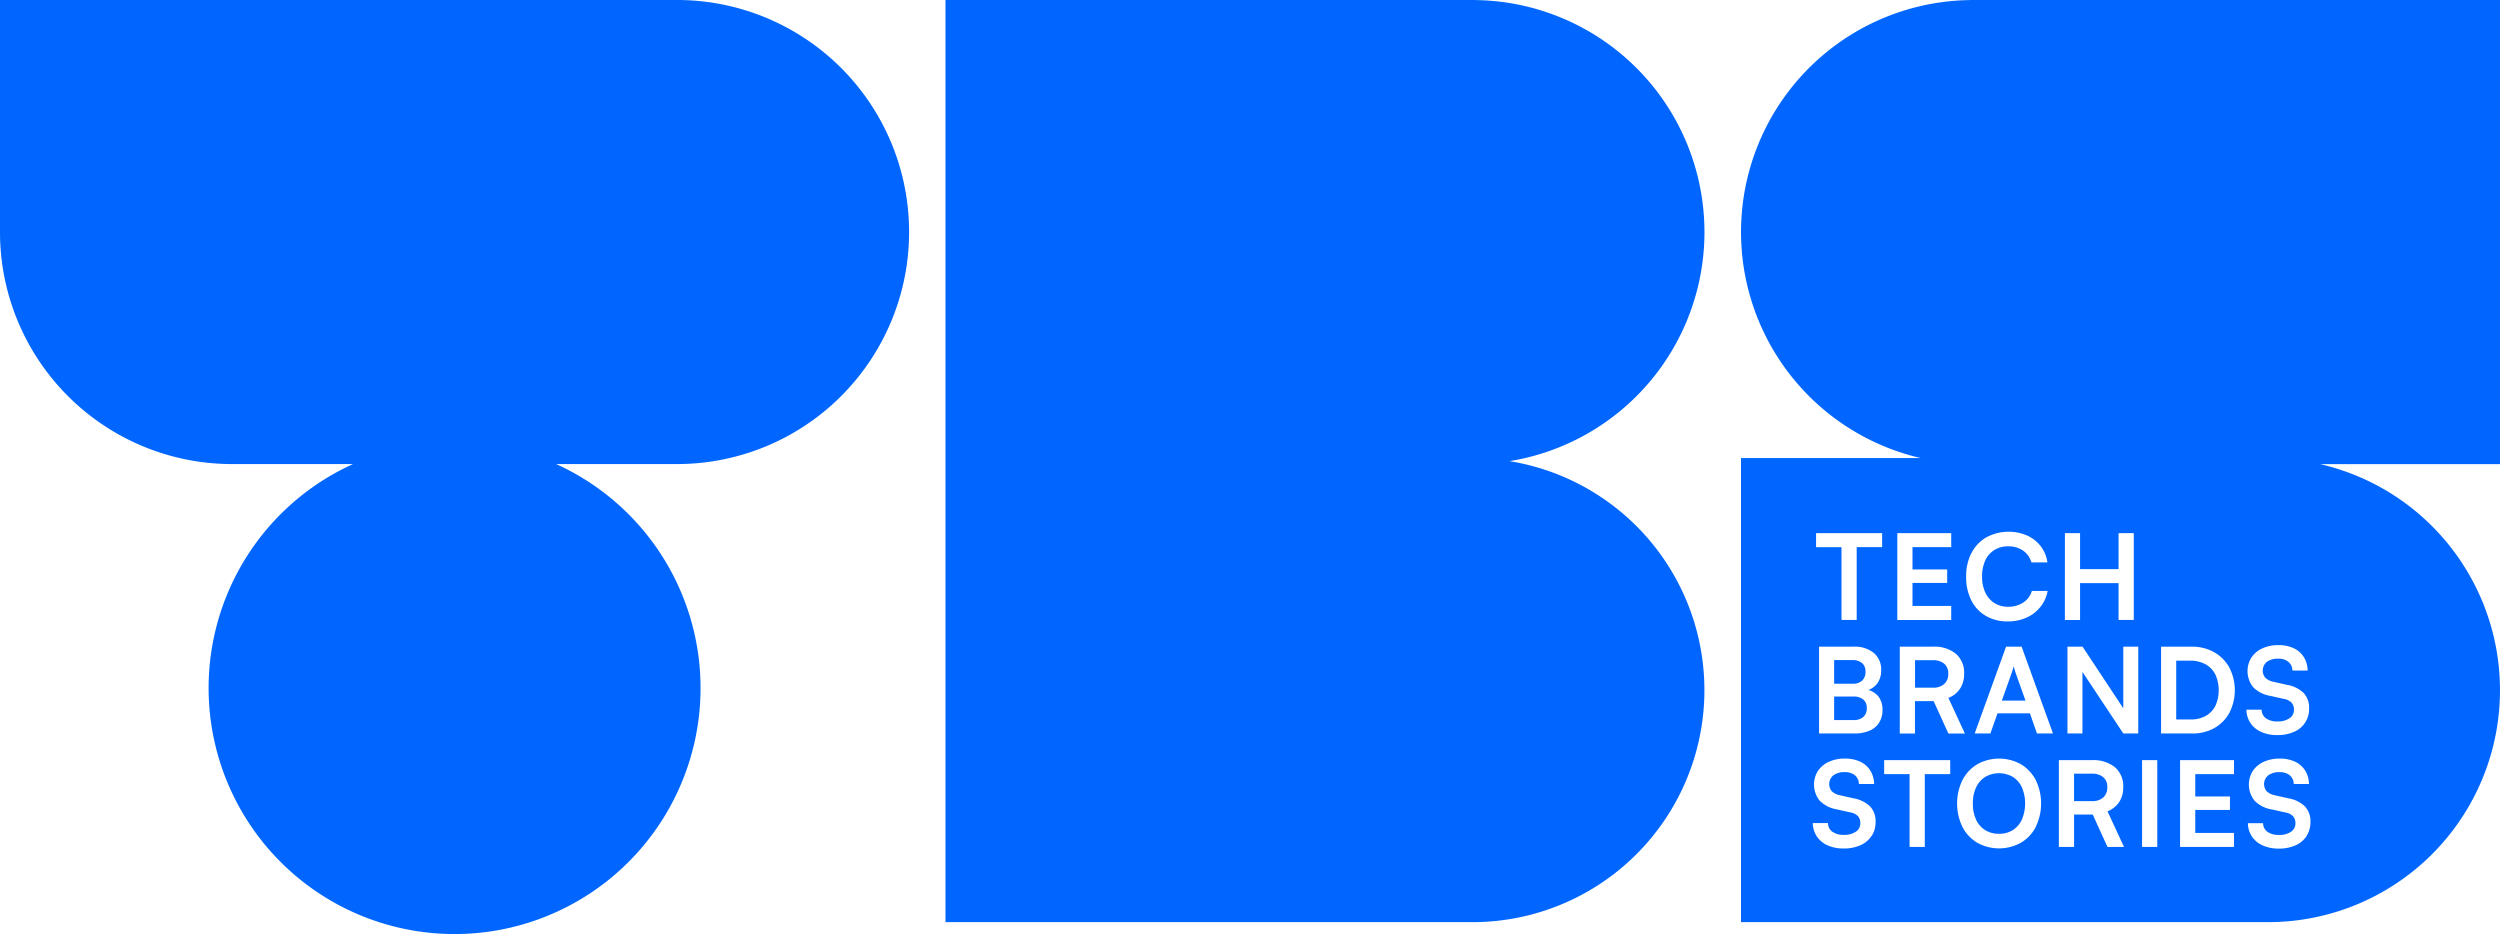 <svg id="LOGO_TBS" data-name="LOGO TBS" xmlns="http://www.w3.org/2000/svg" xmlns:xlink="http://www.w3.org/1999/xlink" width="186.253" height="69.586" viewBox="0 0 186.253 69.586">
  <defs>
    <clipPath id="clip-path">
      <rect id="Rectángulo_405" data-name="Rectángulo 405" width="186.253" height="69.586" fill="none"/>
    </clipPath>
  </defs>
  <g id="Grupo_506" data-name="Grupo 506" clip-path="url(#clip-path)">
    <path id="Trazado_862" data-name="Trazado 862" d="M288.831,17.286A17.284,17.284,0,0,0,271.786.006V0h-39.5V68.7h39.5V68.7a17.284,17.284,0,0,0,2.521-34.344,17.289,17.289,0,0,0,14.525-17.064" transform="translate(-161.847)" fill="#06f"/>
    <path id="Trazado_863" data-name="Trazado 863" d="M50.441,0H0V17.286A17.286,17.286,0,0,0,17.286,34.573H26.3a18.325,18.325,0,1,0,15.133,0h9.011A17.286,17.286,0,1,0,50.441,0" fill="#06f"/>
    <path id="Trazado_864" data-name="Trazado 864" d="M452.707,163.695a.875.875,0,0,0,.248-.668.8.8,0,0,0-.257-.637,1.108,1.108,0,0,0-.743-.221h-1.336v1.761h1.371a1,1,0,0,0,.717-.234" transform="translate(-313.973 -112.992)" fill="#06f"/>
    <path id="Trazado_865" data-name="Trazado 865" d="M492.76,163.828a1.028,1.028,0,0,1-.053-.23q-.018.089-.058.226c-.026.092-.055.181-.084.27l-.743,2.088h1.761l-.743-2.088c-.024-.089-.05-.177-.08-.265" transform="translate(-342.682 -113.989)" fill="#06f"/>
    <path id="Trazado_866" data-name="Trazado 866" d="M510.9,190.082h-1.336v2.044H510.9a1.2,1.2,0,0,0,.841-.274.978.978,0,0,0,.3-.761.937.937,0,0,0-.3-.747,1.242,1.242,0,0,0-.841-.261" transform="translate(-355.044 -132.442)" fill="#06f"/>
    <path id="Trazado_867" data-name="Trazado 867" d="M452.053,171.127H450.62v1.752h1.433a1.079,1.079,0,0,0,.743-.23.844.844,0,0,0,.257-.664.791.791,0,0,0-.261-.633,1.1,1.1,0,0,0-.739-.226" transform="translate(-313.974 -119.234)" fill="#06f"/>
    <path id="Trazado_868" data-name="Trazado 868" d="M487.684,190.244a2.054,2.054,0,0,0-2.066,0,1.833,1.833,0,0,0-.677.783,2.768,2.768,0,0,0-.239,1.194,2.8,2.8,0,0,0,.239,1.2,1.8,1.8,0,0,0,.677.783,1.9,1.9,0,0,0,1.031.274,1.872,1.872,0,0,0,1.035-.279,1.839,1.839,0,0,0,.673-.788,3.094,3.094,0,0,0,0-2.385,1.844,1.844,0,0,0-.673-.783" transform="translate(-337.721 -132.36)" fill="#06f"/>
    <path id="Trazado_869" data-name="Trazado 869" d="M536.836,162.58a2.334,2.334,0,0,0-1.15-.266h-1.026v4.38h1.088a2.226,2.226,0,0,0,1.115-.266,1.764,1.764,0,0,0,.717-.752,2.842,2.842,0,0,0-.009-2.34,1.8,1.8,0,0,0-.734-.757" transform="translate(-372.529 -113.094)" fill="#06f"/>
    <path id="Trazado_870" data-name="Trazado 870" d="M470.491,162.2v2.044h1.336a1.2,1.2,0,0,0,.84-.274.978.978,0,0,0,.3-.761.936.936,0,0,0-.3-.748,1.243,1.243,0,0,0-.84-.261Z" transform="translate(-327.819 -113.012)" fill="#06f"/>
    <path id="Trazado_871" data-name="Trazado 871" d="M484.286,0h-39.5V.006a17.283,17.283,0,0,0-3.647,34.122h-13.4V68.7h39.5V68.7a17.283,17.283,0,0,0,3.647-34.122h13.4ZM451.871,39.72H453V42.4h2.867V39.72H457v6.468h-1.133V43.446H453v2.743h-1.133Zm-6.96,1.478a2.844,2.844,0,0,1,1.11-1.168,3.5,3.5,0,0,1,3.035-.133,2.7,2.7,0,0,1,1.009.792,2.533,2.533,0,0,1,.5,1.208h-1.194a1.58,1.58,0,0,0-.624-.881,1.913,1.913,0,0,0-1.111-.314,1.887,1.887,0,0,0-1.022.274,1.807,1.807,0,0,0-.677.779,2.79,2.79,0,0,0-.239,1.2,2.752,2.752,0,0,0,.239,1.181,1.83,1.83,0,0,0,.677.788,1.863,1.863,0,0,0,1.022.279,1.99,1.99,0,0,0,1.137-.318,1.526,1.526,0,0,0,.633-.858h1.177a2.625,2.625,0,0,1-.536,1.186,2.769,2.769,0,0,1-1.035.8,3.331,3.331,0,0,1-1.394.283,3.162,3.162,0,0,1-1.641-.411,2.805,2.805,0,0,1-1.08-1.159,3.81,3.81,0,0,1-.385-1.765,3.743,3.743,0,0,1,.394-1.761m-.544,9a1.98,1.98,0,0,1-.3,1.1,1.85,1.85,0,0,1-.872.695l1.23,2.655H443.19l-1.1-2.416H440.7v2.416h-1.133V48.176h2.469a2.536,2.536,0,0,1,1.712.531,1.858,1.858,0,0,1,.615,1.486M439.385,39.72H443.4v1.044h-2.884v1.664H443.1v1h-2.584v1.717H443.4v1.044h-4.017Zm-6.053,0h4.92v1.044h-1.894v5.424h-1.133V40.765h-1.894Zm4.133,22.556a1.886,1.886,0,0,1-.828.695,3,3,0,0,1-1.252.243,2.851,2.851,0,0,1-1.194-.234,1.885,1.885,0,0,1-.8-.659,1.843,1.843,0,0,1-.305-1h1.133a.78.78,0,0,0,.323.641,1.4,1.4,0,0,0,.854.235,1.528,1.528,0,0,0,.9-.235.728.728,0,0,0,.332-.624.776.776,0,0,0-.177-.535,1.016,1.016,0,0,0-.575-.279l-1.026-.23a2.288,2.288,0,0,1-1.248-.642,1.911,1.911,0,0,1-.133-2.217,1.952,1.952,0,0,1,.81-.677,2.79,2.79,0,0,1,1.2-.243,2.617,2.617,0,0,1,1.137.23,1.774,1.774,0,0,1,.752.655,1.955,1.955,0,0,1,.287,1.009h-1.133a.848.848,0,0,0-.3-.65,1.157,1.157,0,0,0-.761-.234,1.365,1.365,0,0,0-.836.234.838.838,0,0,0-.124,1.186,1.2,1.2,0,0,0,.6.3l1.018.23a2.332,2.332,0,0,1,1.239.606,1.609,1.609,0,0,1,.407,1.155,1.879,1.879,0,0,1-.292,1.044m.558-8.442a1.57,1.57,0,0,1-.721.6,2.813,2.813,0,0,1-1.137.208h-2.619V48.176h2.566a2.258,2.258,0,0,1,1.513.469,1.6,1.6,0,0,1,.549,1.283,1.631,1.631,0,0,1-.283.978,1.508,1.508,0,0,1-.663.5,1.5,1.5,0,0,1,.734.477,1.571,1.571,0,0,1,.31,1.009,1.737,1.737,0,0,1-.247.942m5.292,3.841h-1.894V63.1h-1.133V57.676h-1.894V56.631h4.92Zm6.38,3.925a2.947,2.947,0,0,1-1.106,1.181,3.349,3.349,0,0,1-3.265,0,2.921,2.921,0,0,1-1.1-1.177,4.025,4.025,0,0,1,0-3.482,2.957,2.957,0,0,1,1.1-1.181,3.35,3.35,0,0,1,3.265,0,2.964,2.964,0,0,1,1.1,1.177,4.006,4.006,0,0,1,0,3.482m.088-6.956-.522-1.5h-2.416l-.531,1.5h-1.168l2.336-6.468h1.159l2.336,6.468Zm5.256,8.456-1.1-2.416h-1.389V63.1H451.42V56.632h2.469a2.537,2.537,0,0,1,1.712.531,1.859,1.859,0,0,1,.615,1.486,1.976,1.976,0,0,1-.3,1.1,1.844,1.844,0,0,1-.872.695l1.23,2.655Zm2.292-8.456h-1.115l-3.044-4.586v4.586h-1.115V48.176h1.124l3.035,4.593V48.176h1.115Zm1.416,8.456h-1.133V56.632h1.133Zm5.716-5.424h-2.885v1.664h2.584v1h-2.584v1.717h2.885V63.1h-4.017V56.632h4.017Zm-.341-4.575a2.891,2.891,0,0,1-1.115,1.137,3.267,3.267,0,0,1-1.65.407h-2.327V48.176h2.265a3.349,3.349,0,0,1,1.682.411,2.957,2.957,0,0,1,1.137,1.141,3.692,3.692,0,0,1,.008,3.371m4.624-.752a1.014,1.014,0,0,0-.575-.279l-1.026-.23A2.288,2.288,0,0,1,465.9,51.2a1.911,1.911,0,0,1-.133-2.217,1.951,1.951,0,0,1,.81-.677,2.789,2.789,0,0,1,1.2-.244,2.617,2.617,0,0,1,1.137.23,1.773,1.773,0,0,1,.752.655,1.957,1.957,0,0,1,.287,1.009h-1.133a.849.849,0,0,0-.3-.65,1.157,1.157,0,0,0-.761-.234,1.365,1.365,0,0,0-.836.234.838.838,0,0,0-.124,1.186,1.194,1.194,0,0,0,.6.3l1.018.23a2.334,2.334,0,0,1,1.239.606,1.611,1.611,0,0,1,.407,1.155,1.831,1.831,0,0,1-1.119,1.739,3,3,0,0,1-1.252.243,2.851,2.851,0,0,1-1.195-.234,1.887,1.887,0,0,1-.8-.659,1.843,1.843,0,0,1-.305-1h1.133a.779.779,0,0,0,.323.641,1.4,1.4,0,0,0,.854.235,1.529,1.529,0,0,0,.9-.235.728.728,0,0,0,.332-.624.776.776,0,0,0-.177-.535m1.124,9.929a1.886,1.886,0,0,1-.828.695,3,3,0,0,1-1.252.243,2.851,2.851,0,0,1-1.194-.234,1.885,1.885,0,0,1-.8-.659,1.846,1.846,0,0,1-.305-1h1.133a.78.78,0,0,0,.323.641,1.4,1.4,0,0,0,.854.235,1.529,1.529,0,0,0,.9-.235.728.728,0,0,0,.332-.624.776.776,0,0,0-.177-.535,1.016,1.016,0,0,0-.575-.279l-1.026-.23A2.288,2.288,0,0,1,466,59.653a1.911,1.911,0,0,1-.133-2.217,1.951,1.951,0,0,1,.81-.677,2.789,2.789,0,0,1,1.2-.243,2.617,2.617,0,0,1,1.137.23,1.774,1.774,0,0,1,.752.655,1.955,1.955,0,0,1,.287,1.009h-1.133a.848.848,0,0,0-.3-.65,1.157,1.157,0,0,0-.761-.234,1.366,1.366,0,0,0-.836.234.838.838,0,0,0-.124,1.186,1.2,1.2,0,0,0,.6.3l1.018.23a2.332,2.332,0,0,1,1.239.606,1.609,1.609,0,0,1,.407,1.155,1.879,1.879,0,0,1-.292,1.044" transform="translate(-298.032)" fill="#06f"/>
  </g>
</svg>
